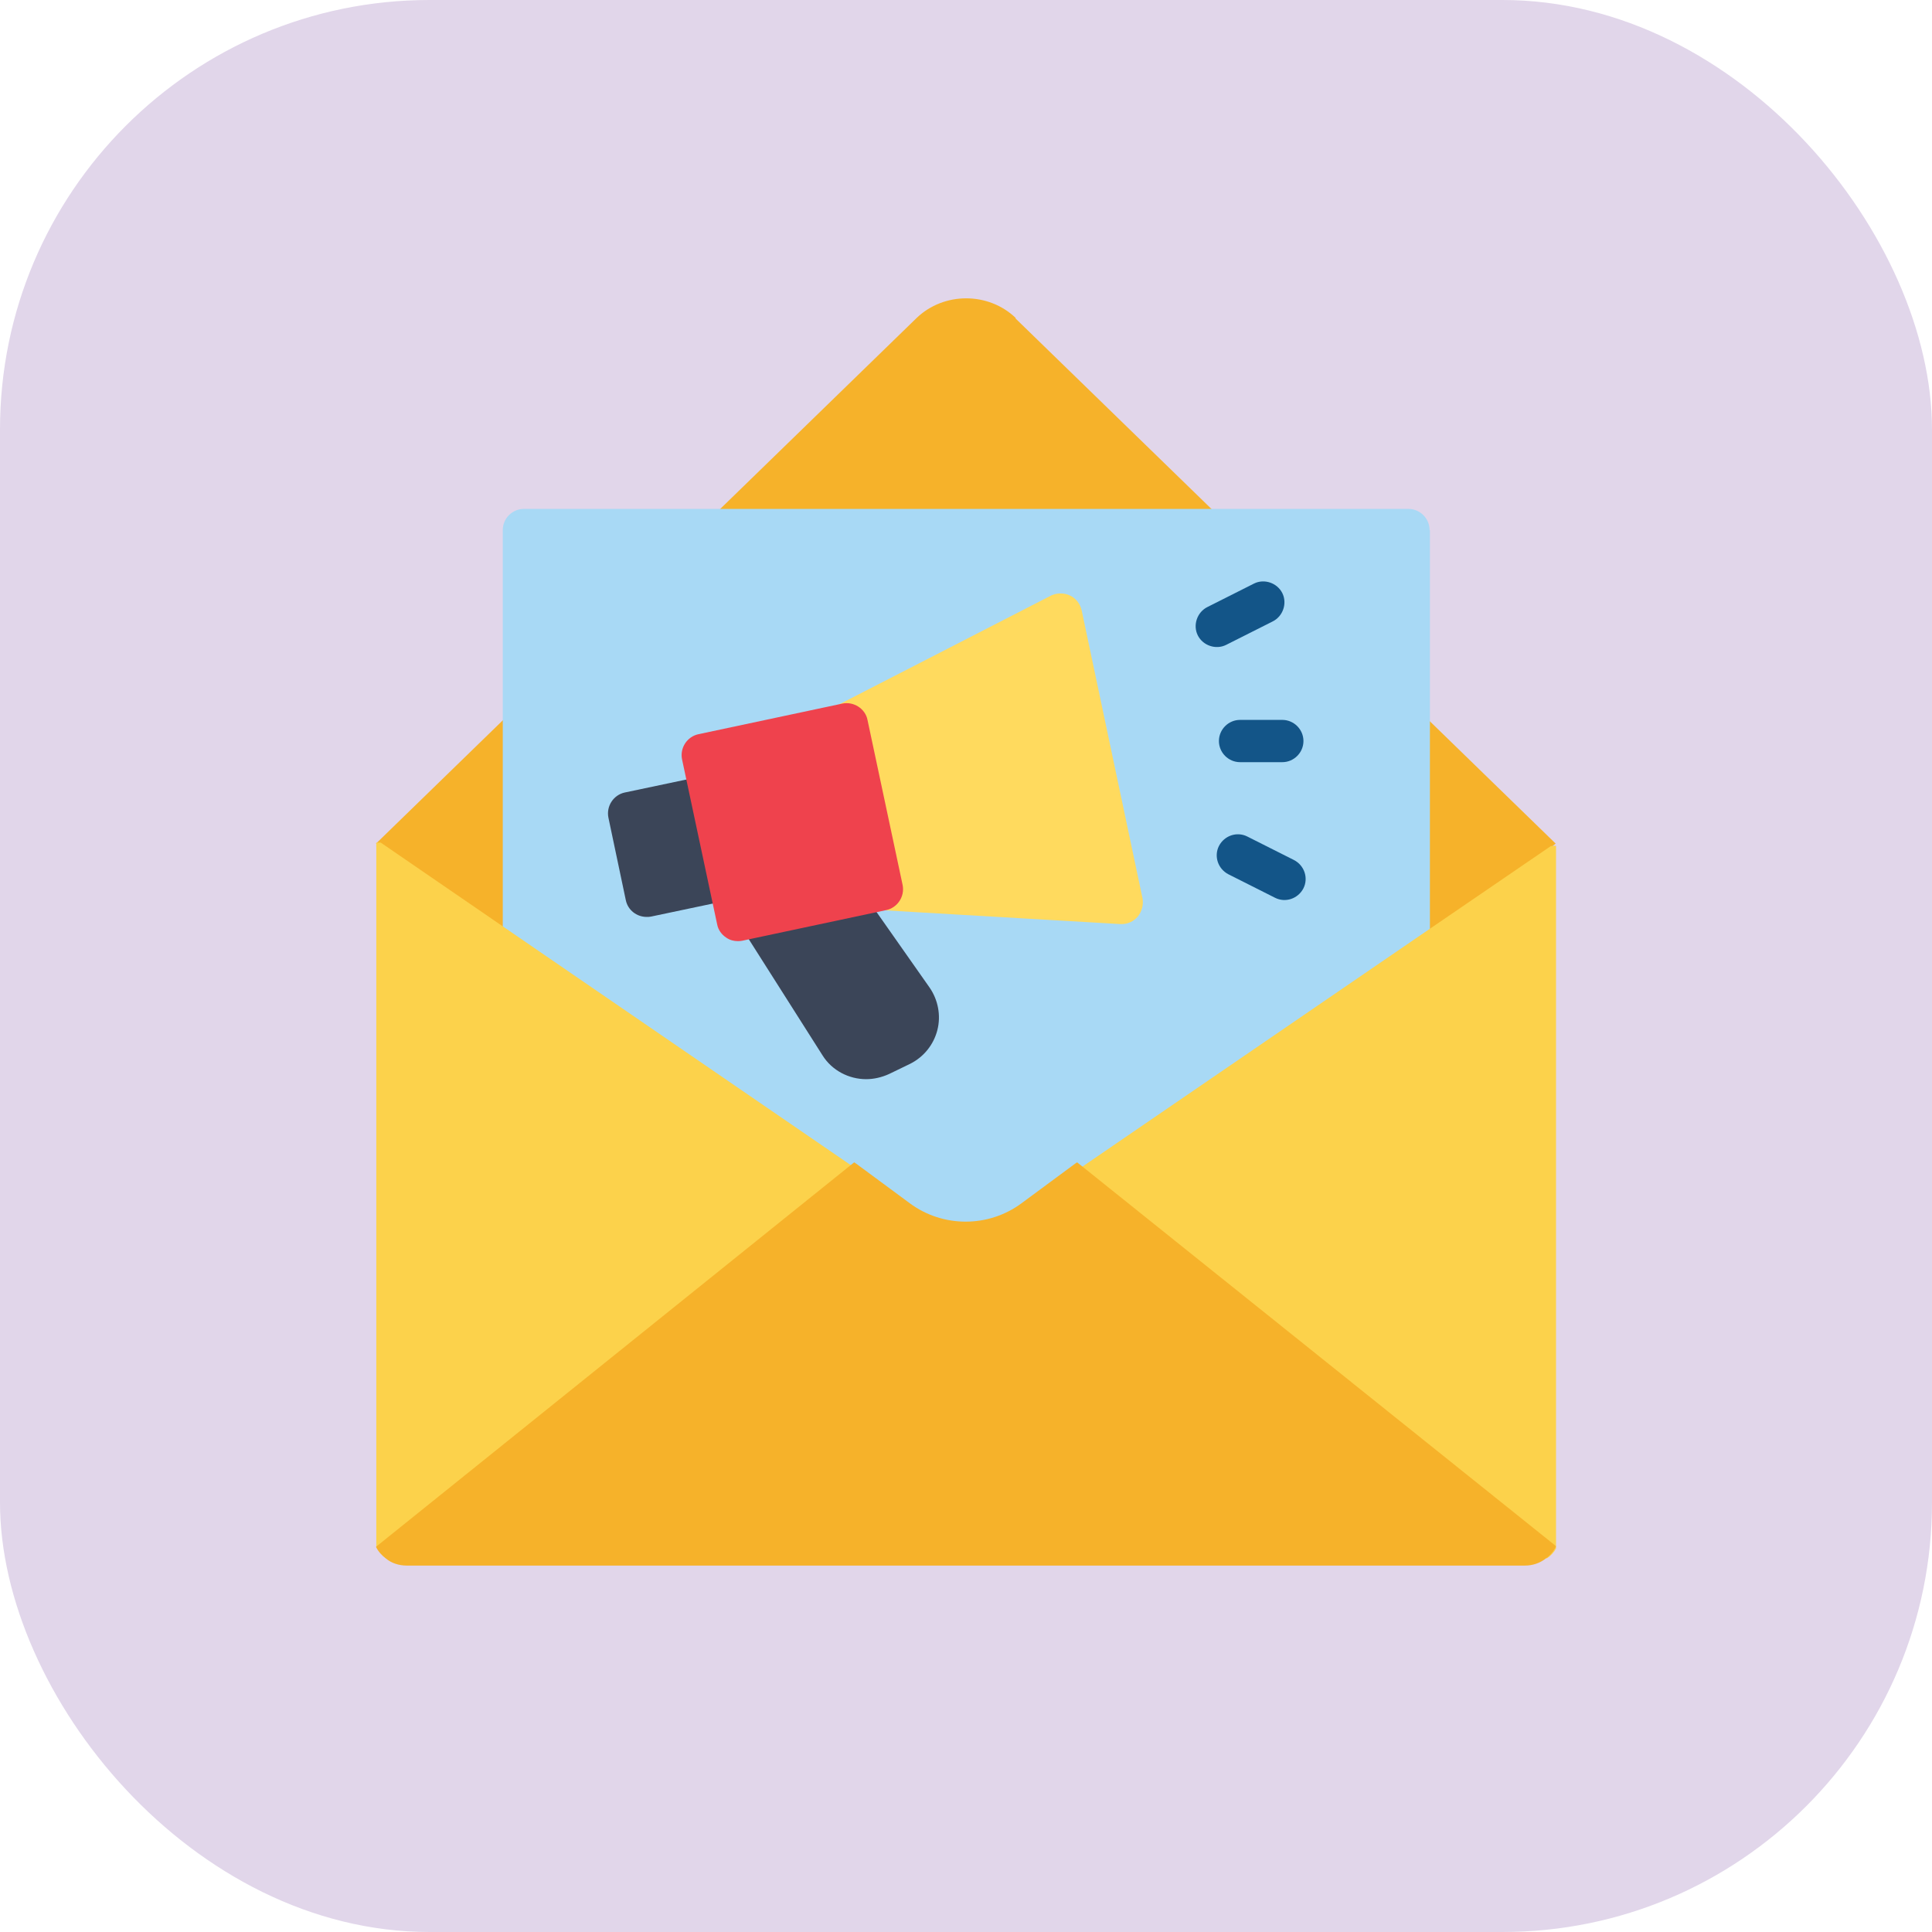 <svg xmlns="http://www.w3.org/2000/svg" id="Layer_2" data-name="Layer 2" viewBox="0 0 56.68 56.68"><defs><style>      .cls-1 {        fill: #3b4558;      }      .cls-2 {        fill: #ef424d;      }      .cls-3 {        fill: #fcd24b;      }      .cls-4 {        fill: #135588;      }      .cls-5 {        fill: #e1d6ea;      }      .cls-6 {        fill: #f6b22a;      }      .cls-7 {        fill: #a8d9f5;      }      .cls-8 {        fill: #ffda5e;      }    </style></defs><g id="Layer_3" data-name="Layer 3"><g><rect class="cls-5" x="0" y="0" width="56.68" height="56.68" rx="12.6" ry="12.6"></rect><g><path class="cls-6" d="M45.65,24.82l-14.09,9.83-1.58,1.09c-.97.68-2.31.68-3.28,0l-1.58-1.09-14.09-9.83h34.61Z"></path><path class="cls-6" d="M29.8,9.33c-.8-.77-2.11-.77-2.91,0l-15.86,15.42.12.09h34.37l.12-.09-15.85-15.41Z"></path><path class="cls-7" d="M41.94,15.55c0-.34-.28-.62-.62-.62H15.37c-.34,0-.62.28-.62.62v11.89l10.52,7.21,1.51,1.1c.93.68,2.21.68,3.14,0l1.51-1.1,10.52-7.21v-11.89Z"></path><path class="cls-8" d="M31.73,17.9c-.04-.19-.17-.35-.34-.43-.17-.08-.38-.08-.55,0l-6.27,3.22.28.55,1.03,4.84-.04.62,7.03.41h.04c.18,0,.35-.08.47-.22.12-.15.17-.34.14-.53l-1.79-8.47h0Z"></path><path class="cls-1" d="M21.39,25.77l-.51-2.42-.13-.61-2.42.51c-.33.07-.55.4-.48.74l.51,2.42c.06.29.32.49.61.49.04,0,.09,0,.13-.01l2.42-.51-.13-.61Z"></path><path class="cls-1" d="M27.27,28.97l-2.1-2.99-3.44,1.2,2.4,3.78c.28.45.78.7,1.28.7.22,0,.45-.05.67-.15l.62-.3c.4-.2.69-.56.8-.99s.02-.89-.23-1.25h0Z"></path><path class="cls-3" d="M45.65,24.82v20.61c-.06.11-.15.21-.27.29l-14.57-10.85.91-.62,9.86-6.75,3.92-2.68h.13Z"></path><path class="cls-3" d="M25.87,34.82l-14.54,10.9c-.12-.09-.22-.2-.29-.34v-20.66h.13l3.92,2.69,9.91,6.8.87.6Z"></path><path class="cls-6" d="M45.65,45.36s-.02.06-.04.08c-.06.11-.15.21-.27.29-.17.13-.38.2-.6.2H11.93c-.22,0-.45-.07-.61-.21-.12-.09-.22-.2-.29-.34l13.88-11.16.15-.12.06.04,1.57,1.16c.97.72,2.31.72,3.28,0l1.57-1.16.06-.04.2.16,13.8,11.06.04.04h.01Z"></path><path class="cls-2" d="M26.48,25.96l-1.03-4.84c-.03-.16-.13-.3-.27-.39s-.31-.12-.46-.09l-4.23.9c-.33.07-.55.4-.48.74l1.03,4.84c.03.16.13.3.27.39.1.07.22.1.33.1.04,0,.09,0,.13-.01l4.23-.9c.33-.07.55-.4.48-.74Z"></path><g><path class="cls-4" d="M35.97,18.92l1.37-.69c.3-.15.43-.53.28-.83-.15-.3-.53-.43-.83-.28l-1.37.69c-.3.15-.43.53-.28.83.15.3.53.43.83.28Z"></path><path class="cls-4" d="M37.96,25.23l-1.37-.69c-.3-.15-.67-.03-.83.28-.15.3-.03.67.28.83l1.37.69c.3.15.67.03.83-.28.15-.3.03-.67-.28-.83Z"></path><path class="cls-4" d="M36.38,21.12c-.34,0-.62.28-.62.62s.28.62.62.62h1.24c.34,0,.62-.28.62-.62s-.28-.62-.62-.62h-1.24Z"></path></g></g></g></g></svg>